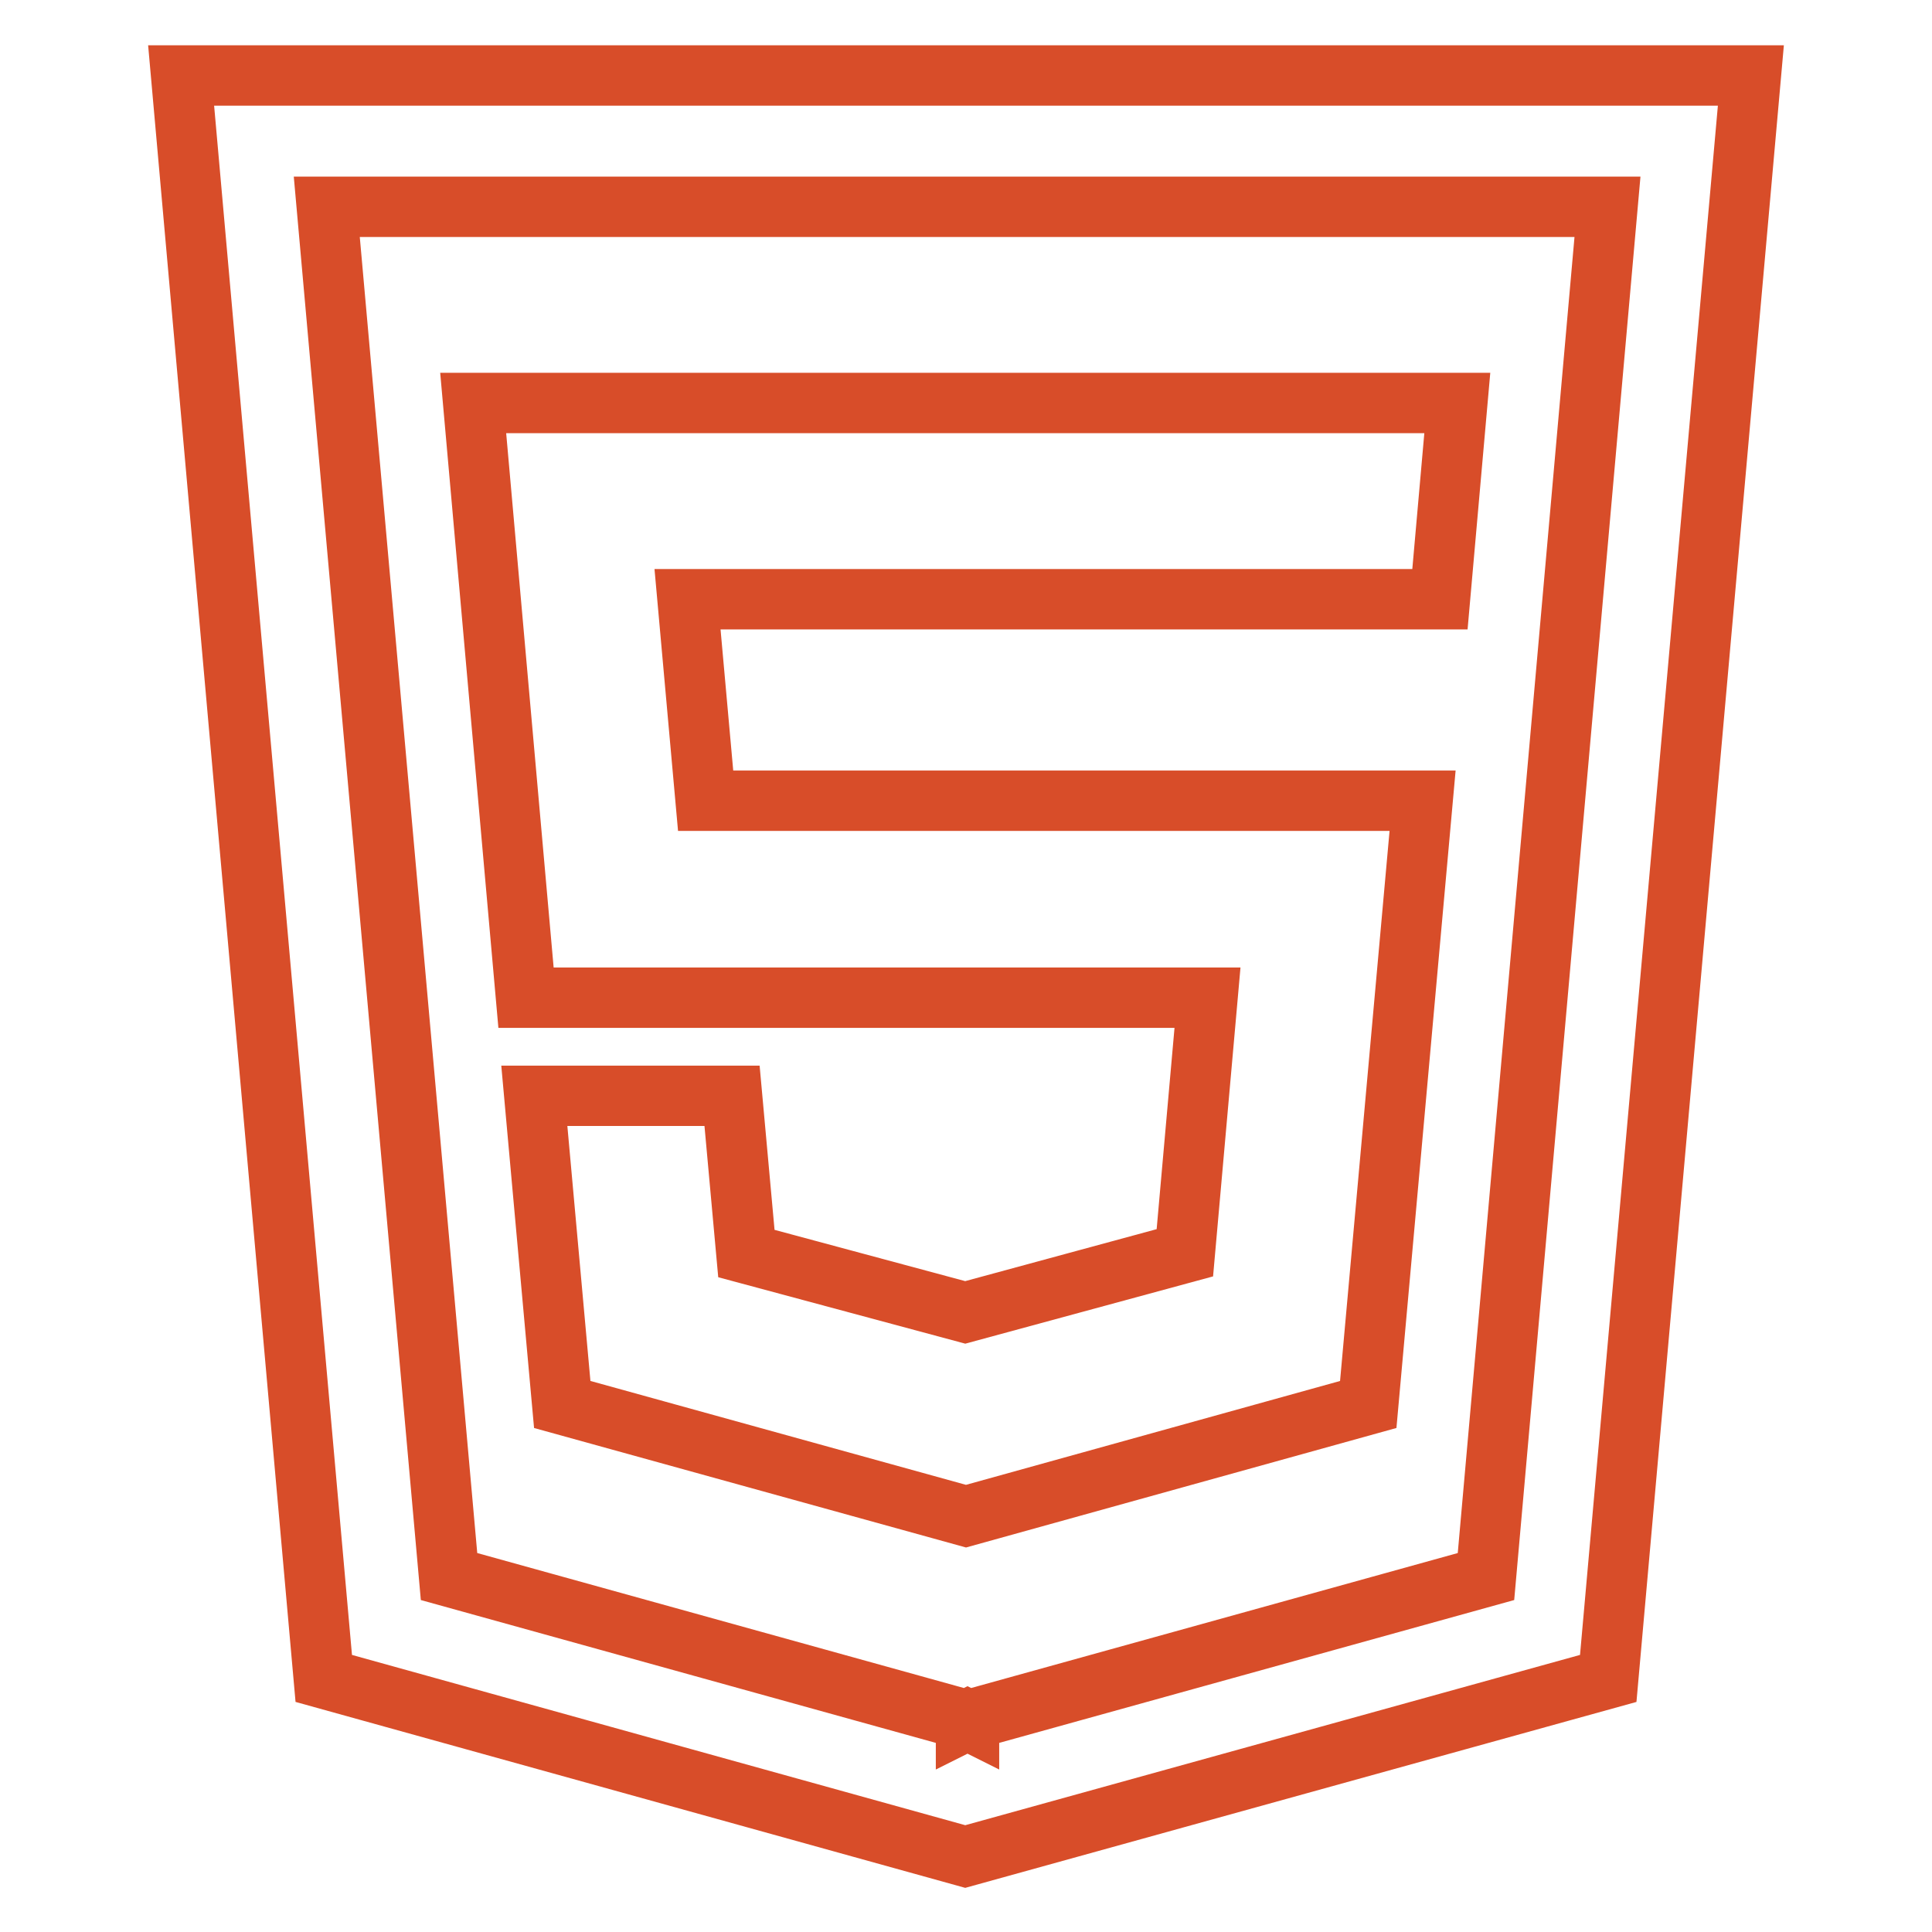 <?xml version="1.0" encoding="utf-8"?>
<!-- Svg Vector Icons : http://www.onlinewebfonts.com/icon -->
<!DOCTYPE svg PUBLIC "-//W3C//DTD SVG 1.1//EN" "http://www.w3.org/Graphics/SVG/1.1/DTD/svg11.dtd">
<svg version="1.1" xmlns="http://www.w3.org/2000/svg" xmlns:xlink="http://www.w3.org/1999/xlink" x="0px" y="0px" viewBox="0 0 256 256" enable-background="new 0 0 256 256" xml:space="preserve">
<g> <path stroke-width="8" fill-opacity="0" stroke="#d84d29"  d="M24,10l18.9,212.4l85,23.6l85.2-23.6L232,10L24,10z M196.9,208.9l-68.5,19v0.1l-0.2-0.1l-0.2,0.1v-0.1 l-68.5-19L43.3,27.4h169.7L196.9,208.9z M160,132.2l-3,33.8l-29.1,7.9l-29-7.8L97,145.2H70.8l3.7,40.9l53.5,14.8l53.3-14.8l7.2-80 h-95l-2.4-26.7h99.7l2.3-26H62.7l7,78.8L160,132.2z"/></g>
</svg>